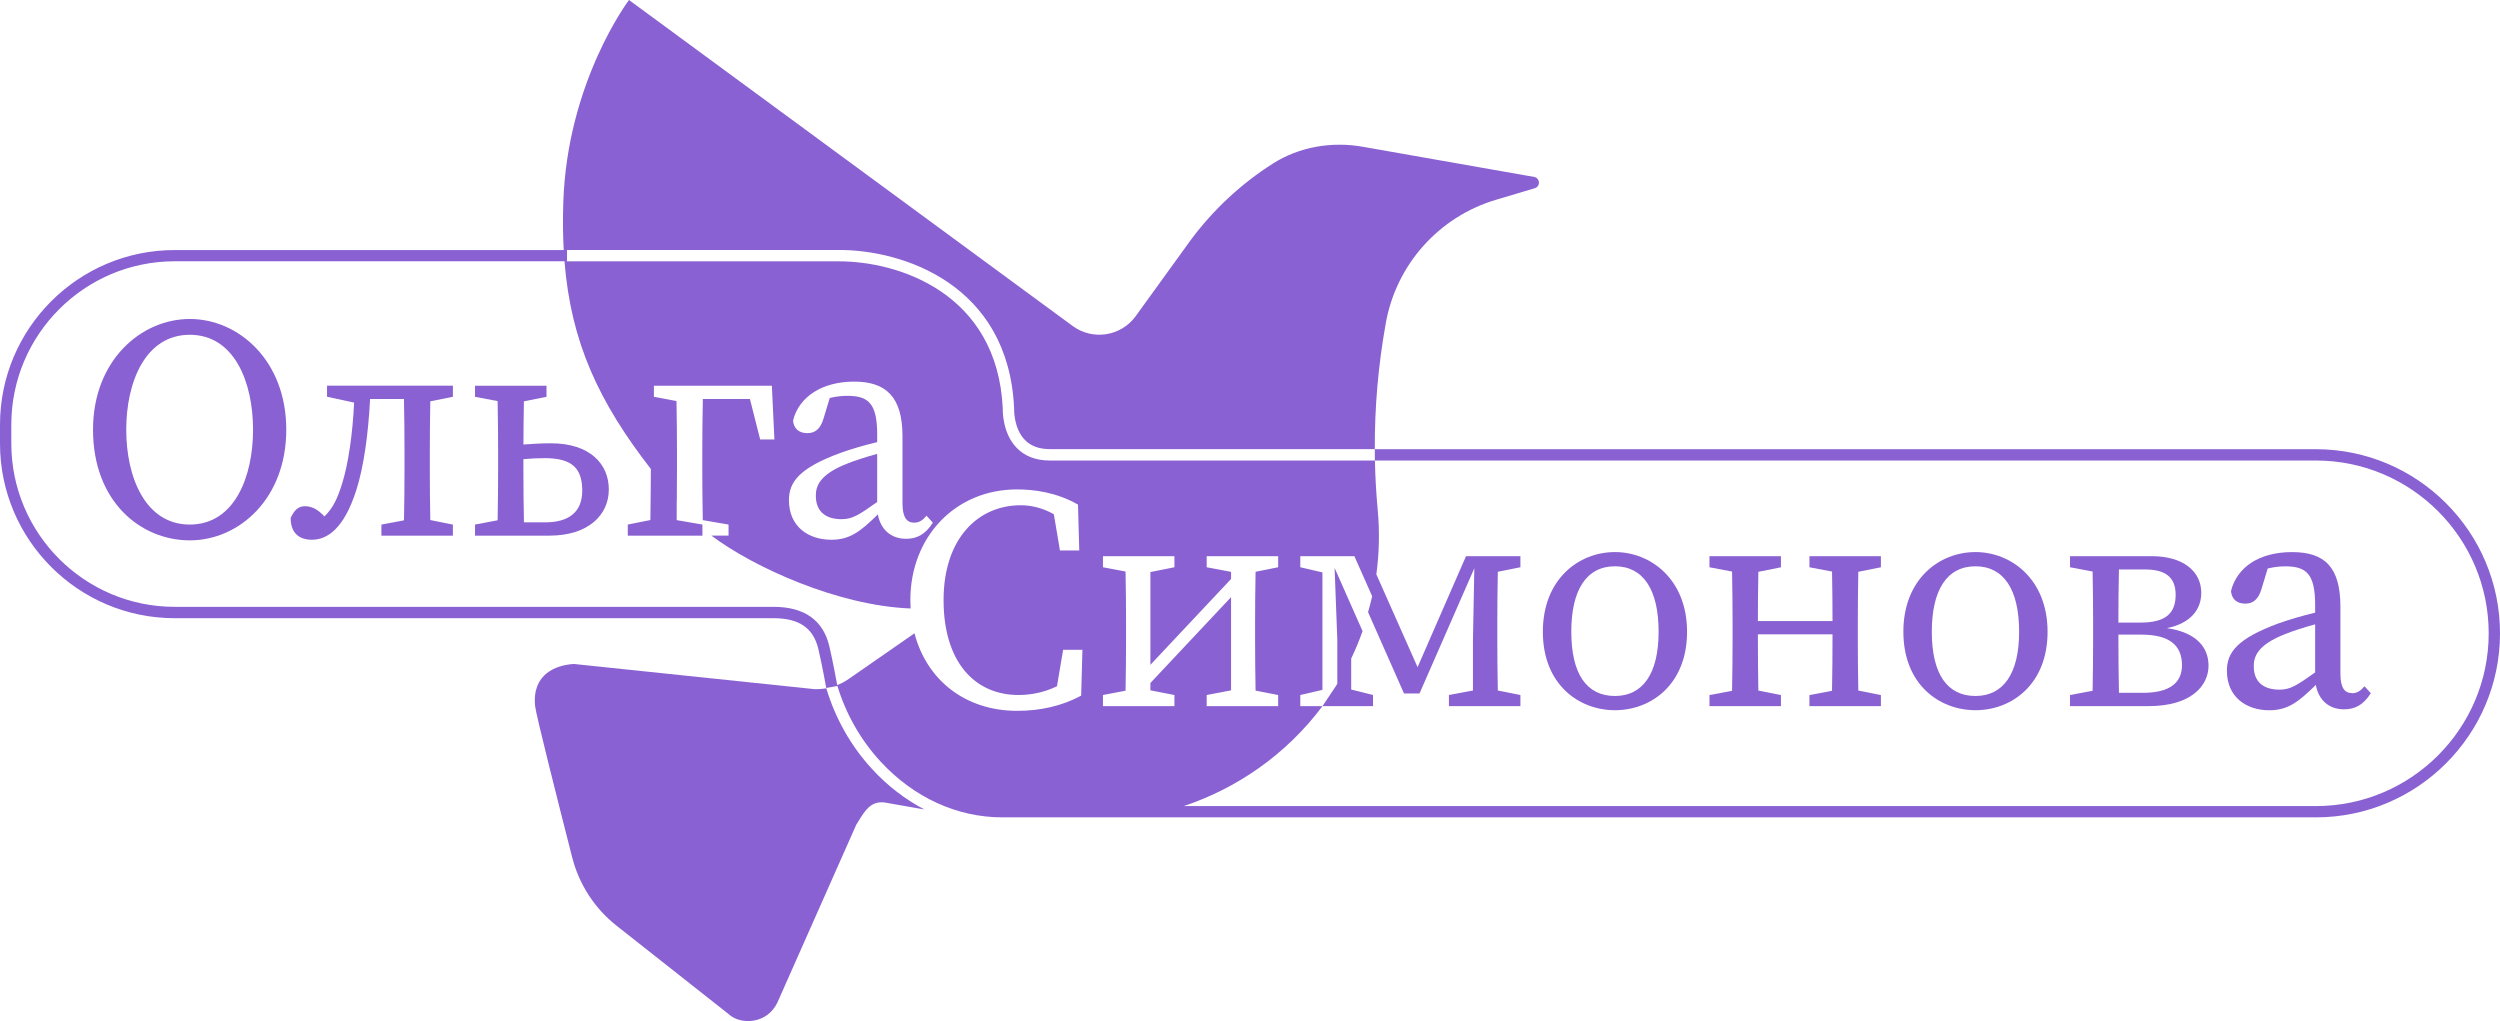 <?xml version="1.0" encoding="UTF-8"?> <svg xmlns="http://www.w3.org/2000/svg" id="_Слой_2" viewBox="0 0 884.22 361.14"> <defs> <style>.cls-1{fill:#8961d2;}</style> </defs> <g id="_Слой_1-2"> <path class="cls-1" d="m32.9,151.97c0,25.5,16.89,39.15,34.23,39.15s34.12-14.65,34.12-39.15-16.89-39.15-34.12-39.15-34.23,14.65-34.23,39.15Zm56.6,0c0,16.78-6.6,33.56-22.37,33.56s-22.48-16.78-22.48-33.56,6.71-33.56,22.48-33.56,22.37,16.78,22.37,33.56Z"></path> <path class="cls-1" d="m152.2,141.93l7.99-1.6v-3.92h-44.52v3.92l9.57,2.06c-.5,11.18-2.09,21.68-4.09,28.15-1.75,5.82-3.36,9.12-6.39,12.11-2.06-2.14-4.11-3.61-6.93-3.61-2.46,0-3.8,1.57-5.03,4.14,0,5.26,2.91,7.72,7.49,7.72,5.26,0,11.3-3.58,15.77-17.67,2.59-8.15,4.2-19.67,4.84-32.1h11.98c.13,5.64.19,13.39.19,18.79v6.04c0,5.17-.06,12.5-.18,18.07l-7.99,1.51v3.92h25.28v-3.92l-7.99-1.6c-.12-5.56-.17-12.83-.17-17.98v-6.04c0-5.15.06-12.42.17-17.98Z"></path> <path class="cls-1" d="m176,184.02l-7.99,1.51v3.92h26.29c13.87,0,21.03-7.38,21.03-16.33s-6.6-16.33-20.47-16.33c-3.02,0-6.48.16-9.73.43.02-4.8.07-10.64.17-15.27l7.99-1.6v-3.92h-25.28v3.92l7.99,1.51c.12,5.57.18,12.9.18,18.07v6.04c0,5.17-.06,12.5-.18,18.07Zm9.12-21.62c2.55-.23,5.21-.36,7.5-.36,9.62,0,13.31,3.47,13.31,11.52,0,7.5-4.7,11.19-13.09,11.19h-7.53c-.13-5.64-.19-13.39-.19-18.79v-3.56Z"></path> <path class="cls-1" d="m819.11,158.88h-332.85v4h-114.97c-4.92,0-8.87-1.52-11.76-4.54-4.91-5.13-4.89-12.77-4.86-13.77-1.89-41.15-37.2-52.13-57.77-52.13h-97.25c2.31,28.74,12.19,49.79,30.61,73.51h-.06s-.06,12.42-.17,17.98l-7.99,1.6v3.92h26.4v-3.92l-9.11-1.57.02-6.86s.02.03.03.04c.04-3.94.06-7.98.06-11.19v-6.04c0-5.17-.06-12.5-.17-18.07l-7.99-1.5v-3.92h41.72l.9,19.02h-5.04l-3.62-14.32h-16.65c-.13,5.64-.2,13.39-.2,18.79v6.04c0,5.15.06,12.45.18,18.01l9.11,1.57v3.91h-6.07c15.02,11.26,44.71,24.73,70.27,25.76.06,0,.13,0,.19,0-.06-.97-.09-1.96-.09-2.95,0-22.37,15.89-39.15,37.7-39.15,6.04,0,13.98,1.01,21.59,5.37l.45,16.22h-6.83l-2.16-12.82c-4.15-2.32-8.13-3.17-11.71-3.17-15.1,0-27.29,11.74-27.29,33.55s10.96,33.56,26.51,33.56c4.34,0,9.04-.88,13.6-3.1l2.17-12.89h6.83l-.45,16.22c-7.05,3.8-14.77,5.37-22.6,5.37-18.48,0-32.03-10.94-36.35-27.42l-23.25,16.14c-1.28.89-2.65,1.62-4.08,2.18-.26-1.45-1.48-8.1-2.76-13.62-2.17-9.33-8.82-14.06-19.76-14.06H61.78c-31.86,0-57.78-25.92-57.78-57.78v-6.66c0-31.86,25.92-57.78,57.78-57.78h138.76v-4h96.37c22,0,59.78,11.8,61.77,56.03v.17c0,.07-.21,6.82,3.77,10.95,2.1,2.19,5.08,3.29,8.85,3.29h114.95c-.07-14.87,1.23-29.74,3.86-44.4,3.65-20.81,18.75-37.76,38.99-43.79l13.81-4.11c1.08-.37,1.65-1.54,1.28-2.62-.23-.68-.8-1.19-1.5-1.34l-60.67-10.68c-10.97-1.94-22.41-.03-31.81,5.94-11.29,7.18-21.15,16.37-29.11,27.11l-19.53,27.01c-5.24,7.04-15.18,8.51-22.23,3.29L222.47,0s-21.88,28.87-23.24,71.66c-.19,5.9-.14,11.47.15,16.78H61.78C27.71,88.44,0,116.15,0,150.21v6.66c0,34.06,27.71,61.78,61.78,61.78h211.81c9.08,0,14.12,3.48,15.87,10.97,1.42,6.09,2.76,13.63,2.77,13.71l3.94-.7s-.02-.09-.04-.2c2.94,9.84,8.14,19.13,15.23,26.83,11.76,12.79,27.09,19.83,43.15,19.83h464.6c35.9,0,65.11-29.2,65.11-65.1s-29.21-65.11-65.11-65.11Zm-498.68,31.68c-5.28,0-9-3.3-9.94-8.63-6.18,6.11-9.95,8.97-16.46,8.97-8.17,0-14.99-4.7-14.99-13.98,0-6.27,3.36-11.3,18.35-16.78,3.5-1.25,8.31-2.7,12.86-3.76v-2.73c0-10.97-3.13-13.65-10.51-13.65-1.74,0-3.82.15-6.27.76l-2.24,7.41c-1,3.24-2.68,5.03-5.7,5.03s-4.81-1.68-5.04-4.47c2.13-8.51,10.41-13.76,21.59-13.76s17.12,5.25,17.12,19.35v23.71c0,5.04,1.57,6.83,4.14,6.83,1.9,0,3.13-1.01,4.36-2.46l2.24,2.46c-2.69,4.25-5.71,5.7-9.51,5.7Zm69.67,55.26l7.99-1.53c.12-5.57.18-12.88.18-18.04v-6.04c0-5.17-.06-12.5-.18-18.07l-7.99-1.51v-3.91h25.28v3.91l-8.5,1.7v32.81l28.53-30.36v-2.52l-8.62-1.63v-3.91h25.28v3.91l-7.99,1.6c-.11,5.56-.17,12.84-.17,17.98v6.04c0,5.15.06,12.44.17,18.01l7.99,1.56v3.92h-25.28v-3.92l8.62-1.65v-32.97l-28.53,30.37v2.59l8.5,1.66v3.92h-25.28v-3.92Zm429.01,39.27h-400.4c9.28-3.1,18.12-7.54,26.22-13.22,8.86-6.21,16.52-13.71,22.82-22.13h-7.85v-3.92l7.83-1.82v-41.55l-7.83-1.82v-3.91h19.13l6.29,14.16c-.44,1.93-.93,3.82-1.45,5.64l12.71,28.74h5.49l19.38-44.27-.48,25.26v17.97l-8.5,1.6v3.92h25.28v-3.92l-7.99-1.6c-.12-5.55-.18-12.83-.18-17.97v-6.04c0-5.15.06-12.42.18-17.98l7.99-1.6v-3.91h-19.24l-17.13,39.25-14.58-32.82s-.01.07-.02.11c1.04-7.58,1.22-15.33.48-23.13-.53-5.74-.85-11.5-.97-17.25h332.82c33.69,0,61.11,27.41,61.11,61.11s-27.41,61.11-61.11,61.11Z"></path> <path class="cls-1" d="m485.62,245.82l-7.72-1.93v-10.97c1.51-3.16,2.85-6.39,4.02-9.69l-9.89-22.36.96,25.38v15.57c-.11.19-.23.39-.34.58l-4.9,7.34h17.87v-3.92Z"></path> <path class="cls-1" d="m571.19,195.26c-12.86,0-25.5,9.62-25.5,28.19s12.64,27.74,25.5,27.74,25.5-9.17,25.5-27.74-12.86-28.19-25.5-28.19Zm0,50.9c-9.96,0-15.44-7.72-15.44-22.71s5.48-23.16,15.44-23.16,15.44,8.17,15.44,23.16-5.71,22.71-15.44,22.71Z"></path> <path class="cls-1" d="m647.81,196.72h-7.83v3.92l7.99,1.51c.11,5.38.17,12.38.17,17.51h-26.4c0-5.1.06-12.05.17-17.42l7.99-1.6v-3.92h-25.28v3.92l7.99,1.51c.12,5.57.18,12.9.18,18.07v6.04c0,5.17-.06,12.5-.18,18.07l-7.99,1.51v3.92h25.28v-3.92l-7.99-1.6c-.11-5.49-.17-12.94-.17-19.88h26.4c0,6.97-.06,14.47-.18,19.97l-7.99,1.51v3.92h25.28v-3.92l-7.99-1.6c-.12-5.56-.17-12.83-.17-17.98v-6.04c0-5.15.06-12.42.17-17.98l7.99-1.6v-3.92h-17.45Z"></path> <path class="cls-1" d="m698.7,195.26c-12.86,0-25.5,9.62-25.5,28.19s12.64,27.74,25.5,27.74,25.5-9.17,25.5-27.74-12.86-28.19-25.5-28.19Zm0,50.9c-9.96,0-15.44-7.72-15.44-22.71s5.48-23.16,15.44-23.16,15.44,8.17,15.44,23.16-5.71,22.71-15.44,22.71Z"></path> <path class="cls-1" d="m766.43,222.16c8.63-1.75,12.13-6.82,12.13-12.47,0-7.61-6.38-12.98-17.56-12.98h-28.86v3.92l7.99,1.51c.12,5.57.18,12.9.18,18.07v6.04c0,5.17-.06,12.5-.18,18.07l-7.99,1.51v3.92h27.74c15.21,0,21.25-7.27,21.25-14.32,0-6.46-4.27-11.75-14.71-13.26Zm-16.98-20.75h9.2c7.16,0,10.85,2.68,10.85,8.95,0,6.71-3.69,9.84-12.42,9.84h-7.83c0-6.22.07-13.5.19-18.79Zm8.53,43.63h-8.53c-.13-5.64-.19-13.39-.19-18.79v-1.79h8.05c10.07,0,14.43,3.8,14.43,10.85,0,6.26-4.47,9.73-13.76,9.73Z"></path> <path class="cls-1" d="m831.92,245.15c-2.57,0-4.14-1.79-4.14-6.82v-23.71c0-14.09-5.59-19.35-17.11-19.35s-19.46,5.26-21.59,13.76c.22,2.8,2.01,4.47,5.03,4.47s4.7-1.79,5.71-5.03l2.23-7.39c2.44-.61,4.54-.77,6.27-.77,7.38,0,10.52,2.68,10.52,13.65v2.73c-4.54,1.07-9.36,2.51-12.86,3.76-14.99,5.48-18.35,10.51-18.35,16.78,0,9.28,6.82,13.98,14.99,13.98,6.52,0,10.29-2.87,16.46-8.97.94,5.33,4.65,8.64,9.94,8.64,3.8,0,6.82-1.45,9.51-5.7l-2.24-2.46c-1.23,1.45-2.46,2.46-4.36,2.46Zm-13.09-7.32c-6.6,4.7-8.83,6.09-12.64,6.09-5.15,0-9.06-2.35-9.06-8.28,0-3.24,1.12-7.5,11.19-11.41,2.42-.97,6.53-2.34,10.52-3.41v17.01Z"></path> <path class="cls-1" d="m308.41,271.97c-7.53-8.19-13.05-18.06-16.15-28.54-1.39.25-2.8.36-4.23.31l-85.04-8.9c-6.21.36-14.92,3.44-13.72,14.95.33,3.11,8.23,34.36,13.11,53.47,2.45,9.59,7.97,18.07,15.74,24.19l39.48,31.14c4.23,4.07,13.84,3.67,17.41-4.13l27.82-62.73c2.25-3.52,4.13-7.55,8.27-7.94.64-.06,1.28-.04,1.9.06l11.94,2.1c.67.12,1.34.23,2.01.34-6.75-3.51-13.02-8.32-18.54-14.32Z"></path> <path class="cls-1" d="m288.55,175.35c0,5.93,3.91,8.28,9.06,8.28,3.81,0,6.03-1.38,12.64-6.09v-17.01c-3.99,1.07-8.09,2.44-10.51,3.41-10.07,3.91-11.19,8.16-11.19,11.41Z"></path> </g> </svg> 